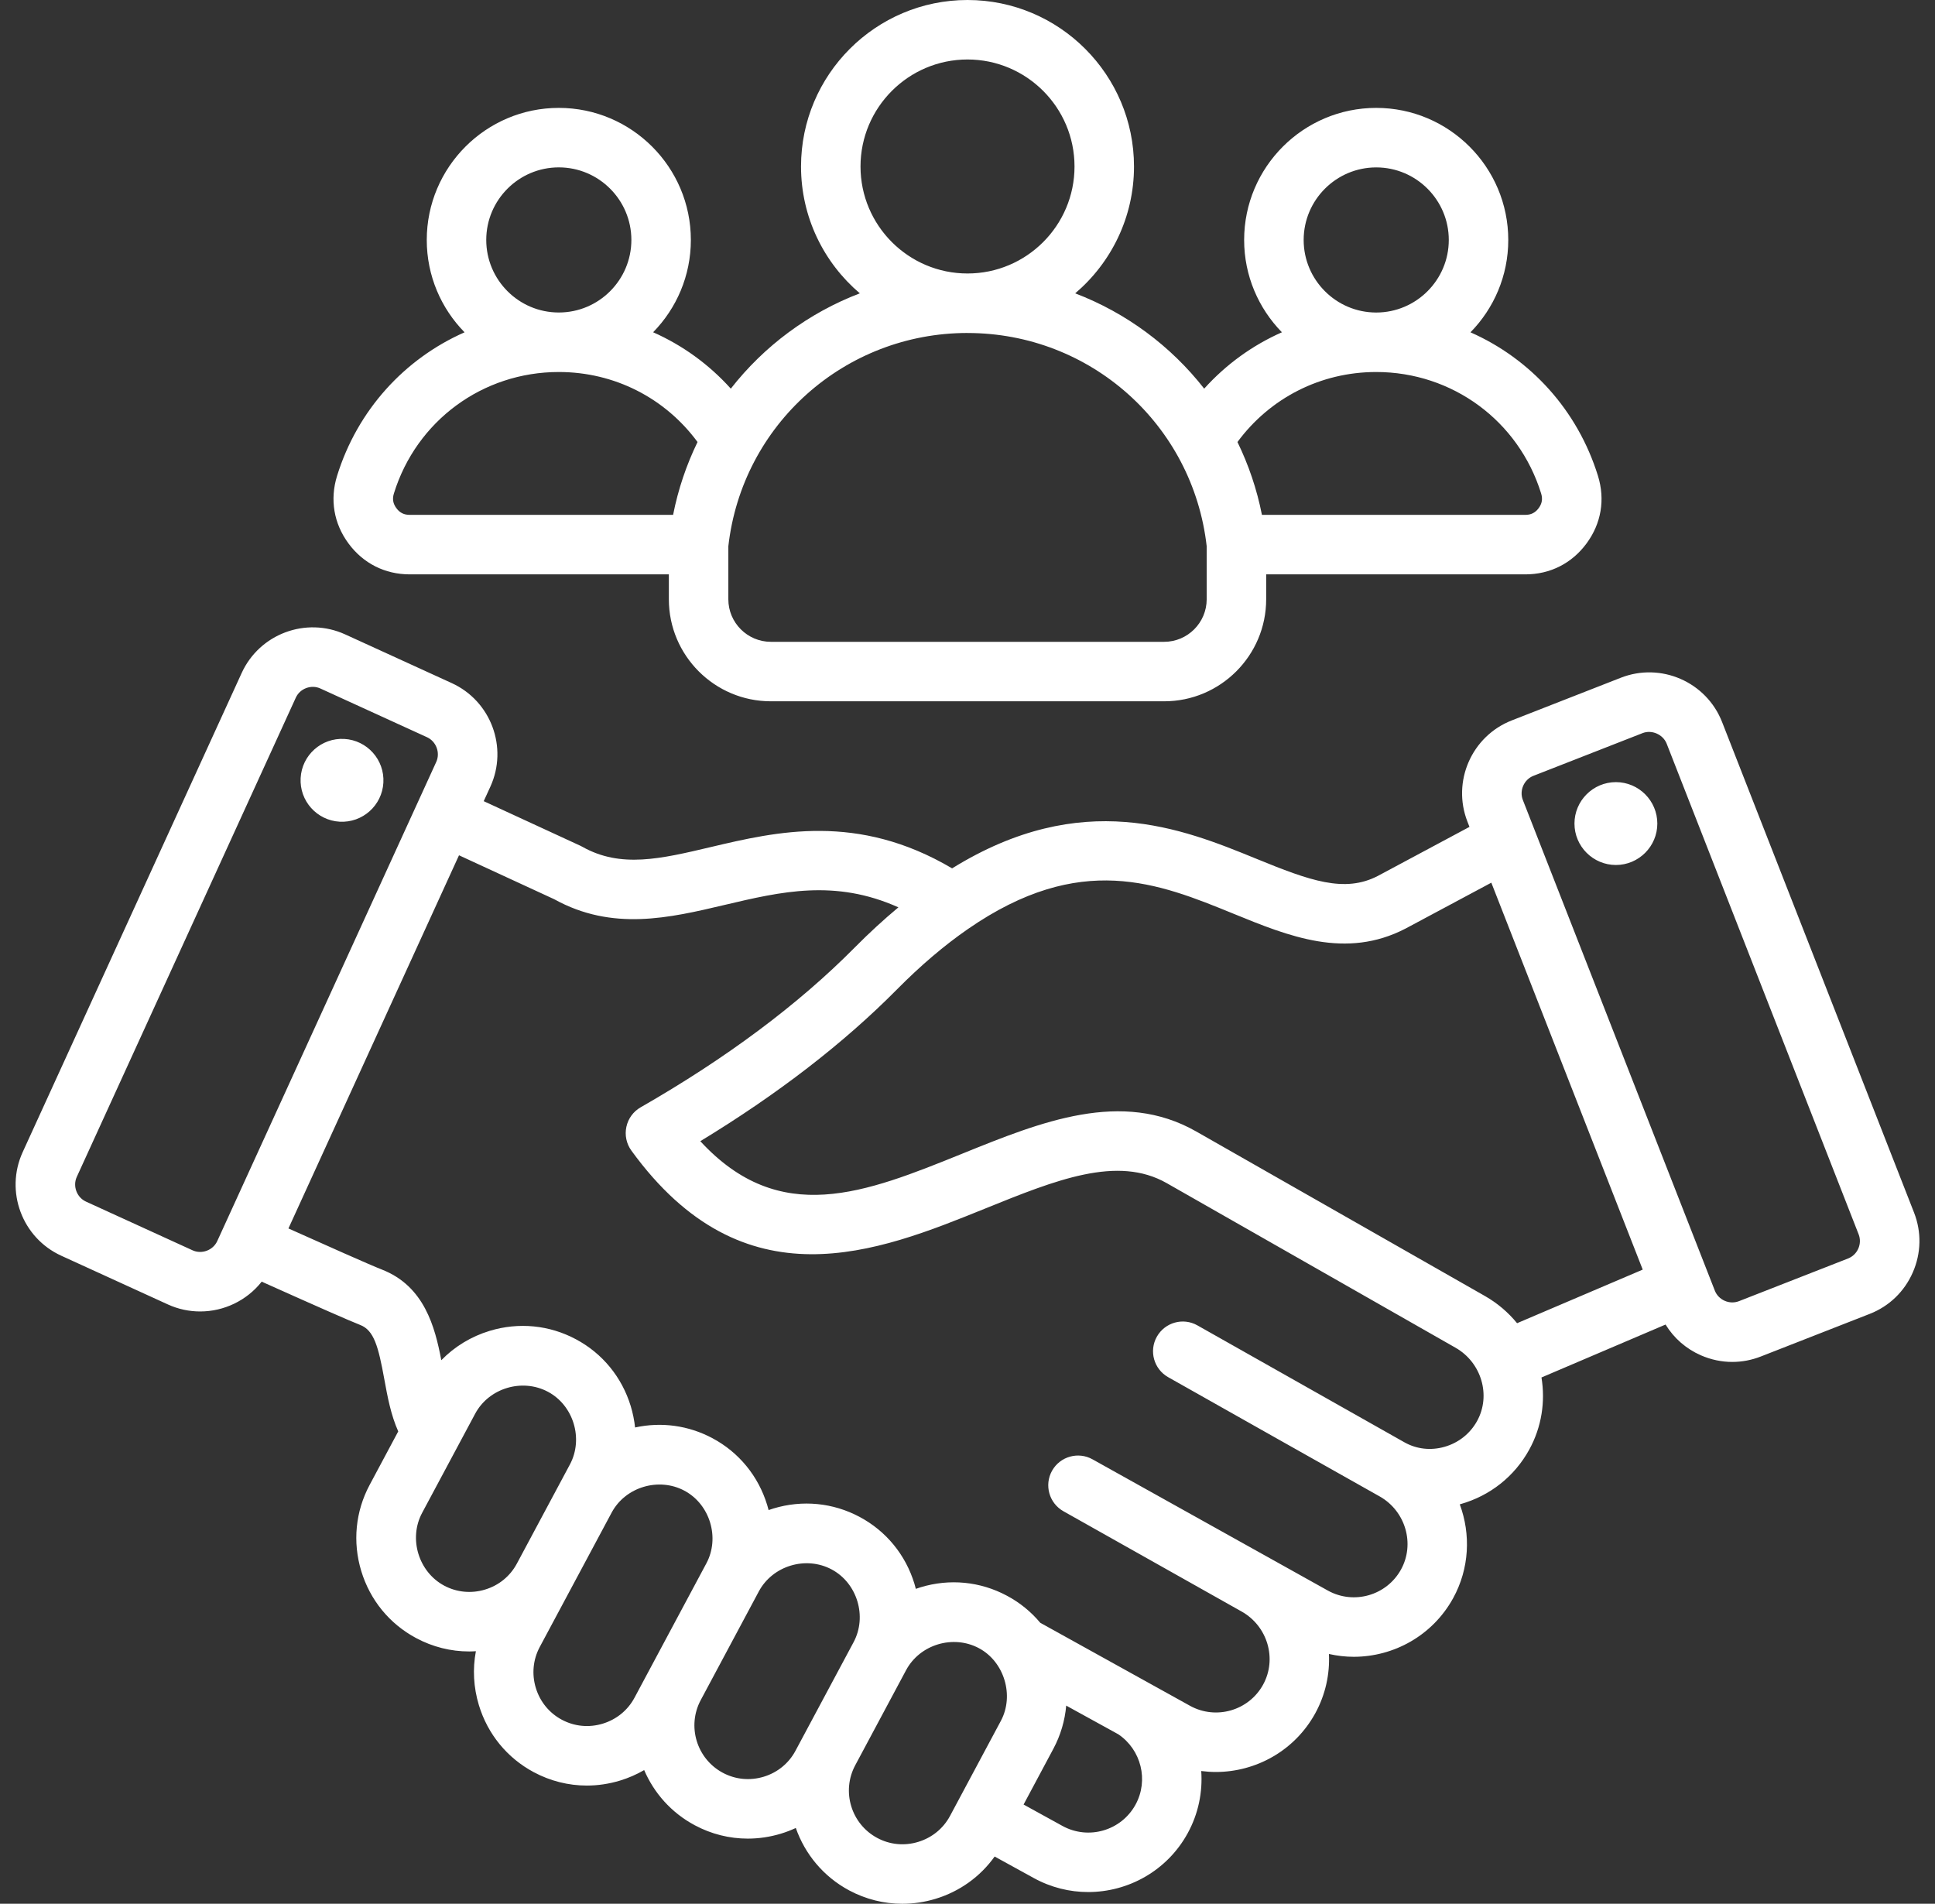 <svg xmlns="http://www.w3.org/2000/svg" width="62" height="61" viewBox="0 0 62 61" fill="none"><rect x="0" y="0" width="62" height="61" fill="#333333" stroke="none"/><g clip-path="url(#clip0_2279_15347)"><path d="M17.102 56.784C17.102 56.784 17.102 56.784 17.102 56.784V56.784ZM61.289 40.77C61.021 41.384 60.531 41.856 59.91 42.099L56.414 43.467C56.119 43.582 55.812 43.639 55.504 43.639C55.163 43.639 54.822 43.568 54.499 43.427C54.022 43.218 53.632 42.875 53.367 42.441L49.391 44.137C49.518 44.908 49.399 45.721 48.999 46.449C48.528 47.306 47.747 47.925 46.802 48.194C46.792 48.197 46.782 48.199 46.773 48.201C47.128 49.158 47.085 50.254 46.561 51.208C45.901 52.408 44.657 53.087 43.376 53.087C43.111 53.087 42.844 53.056 42.581 52.997C42.611 53.64 42.472 54.298 42.142 54.899C41.482 56.099 40.238 56.778 38.956 56.778C38.801 56.778 38.645 56.767 38.489 56.747C38.537 57.42 38.4 58.113 38.052 58.746C37.392 59.946 36.148 60.625 34.867 60.625C34.276 60.625 33.678 60.481 33.125 60.177L31.87 59.487C31.408 60.133 30.749 60.608 29.973 60.843C29.623 60.949 29.266 61.001 28.911 61.001C28.323 61.001 27.742 60.857 27.21 60.573C26.377 60.127 25.789 59.401 25.499 58.572C25.346 58.643 25.187 58.704 25.023 58.754C24.673 58.86 24.316 58.913 23.961 58.913C23.373 58.913 22.791 58.769 22.26 58.484C21.506 58.081 20.954 57.448 20.64 56.717C20.398 56.857 20.139 56.971 19.864 57.054C19.514 57.16 19.157 57.213 18.802 57.213C18.215 57.213 17.633 57.068 17.102 56.784C16.25 56.328 15.626 55.566 15.344 54.636C15.171 54.066 15.141 53.476 15.248 52.908C15.177 52.912 15.105 52.916 15.034 52.916C14.446 52.916 13.864 52.772 13.333 52.487C12.481 52.032 11.857 51.269 11.575 50.339C11.293 49.41 11.389 48.429 11.845 47.577L12.76 45.865C12.524 45.337 12.417 44.758 12.314 44.193C12.122 43.14 11.983 42.626 11.541 42.454C11.215 42.327 10.229 41.894 8.385 41.067C7.906 41.675 7.173 42.022 6.414 42.022C6.066 42.022 5.713 41.95 5.377 41.796L1.963 40.236C0.707 39.662 0.153 38.173 0.726 36.918L7.743 21.565C8.317 20.309 9.806 19.754 11.061 20.328L14.475 21.888C15.731 22.462 16.285 23.951 15.712 25.206L15.499 25.671L18.59 27.097C18.613 27.108 18.636 27.119 18.658 27.132C19.887 27.824 21.163 27.523 22.777 27.141C24.882 26.644 27.473 26.033 30.507 27.824C34.68 25.241 37.884 26.548 40.251 27.515C41.971 28.219 43.08 28.622 44.151 28.065L47.084 26.495L47.019 26.328C46.516 25.042 47.153 23.587 48.438 23.084L51.934 21.716C53.22 21.213 54.675 21.85 55.178 23.135C55.178 23.135 55.178 23.135 55.178 23.135L61.329 38.855C61.572 39.476 61.558 40.156 61.289 40.77ZM6.961 39.767L13.978 24.414C14.112 24.119 13.977 23.757 13.682 23.622L10.268 22.062C10.125 21.996 9.963 21.991 9.812 22.047C9.661 22.103 9.542 22.213 9.477 22.357L2.46 37.71C2.325 38.005 2.46 38.367 2.755 38.502L6.169 40.062C6.464 40.197 6.826 40.062 6.961 39.767ZM15.542 50.933C15.983 50.8 16.343 50.506 16.559 50.105C16.559 50.105 18.26 46.926 18.261 46.924C18.7 46.103 18.378 45.032 17.556 44.595C16.736 44.158 15.667 44.471 15.224 45.3C15.224 45.3 13.526 48.474 13.525 48.476C13.085 49.299 13.41 50.367 14.232 50.807C14.635 51.022 15.101 51.067 15.542 50.933ZM20.331 54.397C20.331 54.397 22.632 50.095 22.633 50.093C23.072 49.273 22.749 48.201 21.928 47.764C21.114 47.33 20.045 47.638 19.6 48.463L17.294 52.773C17.079 53.176 17.034 53.641 17.168 54.083C17.302 54.525 17.598 54.888 18.001 55.103C18.404 55.319 18.869 55.364 19.311 55.23C19.753 55.096 20.116 54.8 20.331 54.397ZM25.489 56.097C25.489 56.097 27.35 52.619 27.351 52.617C27.79 51.795 27.468 50.725 26.646 50.287C25.82 49.847 24.755 50.168 24.314 50.992L22.453 54.473C22.005 55.31 22.322 56.355 23.159 56.803C23.562 57.019 24.027 57.064 24.47 56.93C24.912 56.796 25.274 56.5 25.489 56.097ZM30.44 58.186C30.44 58.186 32.068 55.141 32.069 55.14C32.504 54.327 32.18 53.245 31.364 52.81C30.538 52.371 29.473 52.691 29.032 53.516L27.403 56.562C26.955 57.399 27.272 58.444 28.109 58.892C28.512 59.108 28.978 59.153 29.42 59.018C29.862 58.884 30.224 58.589 30.44 58.186ZM35.834 55.571L34.188 54.665C34.179 54.66 34.172 54.655 34.163 54.65C34.121 55.131 33.983 55.602 33.749 56.039L32.797 57.821L34.043 58.507C34.875 58.964 35.924 58.66 36.382 57.828C36.813 57.044 36.564 56.065 35.834 55.571ZM46.637 43.184L37.385 37.911C35.803 37.009 33.835 37.806 31.557 38.728C28.122 40.119 23.846 41.85 20.23 36.867C20.071 36.648 20.013 36.371 20.07 36.107C20.126 35.843 20.293 35.614 20.528 35.48C23.274 33.907 25.581 32.184 27.387 30.36C27.848 29.894 28.316 29.465 28.786 29.073C26.752 28.161 25.026 28.569 23.216 28.996C21.45 29.413 19.624 29.845 17.758 28.813L14.707 27.405L9.242 39.362C10.332 39.851 11.862 40.534 12.231 40.677C13.599 41.208 13.938 42.524 14.14 43.584C14.563 43.149 15.092 42.825 15.691 42.643C16.621 42.361 17.602 42.457 18.454 42.913C19.303 43.365 19.927 44.127 20.21 45.056C20.278 45.282 20.324 45.51 20.349 45.739C21.191 45.555 22.06 45.673 22.826 46.082C23.675 46.534 24.299 47.296 24.582 48.225C24.598 48.279 24.613 48.333 24.627 48.386C24.678 48.368 24.729 48.351 24.781 48.335C25.71 48.054 26.692 48.15 27.544 48.605C28.393 49.058 29.017 49.819 29.3 50.748C29.316 50.802 29.331 50.856 29.344 50.91C29.395 50.892 29.447 50.874 29.499 50.859C30.428 50.577 31.409 50.673 32.261 51.129C32.676 51.349 33.037 51.645 33.331 51.997L38.133 54.659C38.964 55.116 40.014 54.812 40.471 53.98C40.925 53.156 40.616 52.105 39.784 51.637L34.073 48.423C33.615 48.164 33.452 47.583 33.71 47.124C33.968 46.666 34.55 46.503 35.008 46.761L42.552 50.968C43.383 51.425 44.433 51.121 44.891 50.289C45.34 49.471 45.039 48.429 44.22 47.956C44.167 47.93 37.429 44.127 37.429 44.127C36.971 43.868 36.809 43.287 37.068 42.829C37.327 42.371 37.908 42.208 38.367 42.468L44.999 46.214C45.387 46.433 45.842 46.485 46.281 46.36C46.733 46.232 47.105 45.937 47.329 45.53C47.779 44.711 47.469 43.658 46.637 43.184ZM52.635 40.681L47.784 28.283L45.04 29.751C43.123 30.748 41.296 30.002 39.529 29.28C37.116 28.294 34.621 27.274 31.015 29.767C30.26 30.289 29.495 30.939 28.742 31.701C27.033 33.428 24.916 35.061 22.439 36.566C24.988 39.331 27.719 38.226 30.842 36.962C33.35 35.946 35.944 34.896 38.329 36.255L47.581 41.528C47.986 41.759 48.33 42.056 48.609 42.398L52.635 40.681ZM59.553 39.55C59.553 39.55 53.405 23.837 53.403 23.83C53.286 23.532 52.926 23.374 52.629 23.491L49.133 24.859C48.831 24.977 48.676 25.331 48.794 25.633L54.945 41.353C55.002 41.5 55.115 41.616 55.263 41.681C55.41 41.745 55.572 41.749 55.719 41.692L59.215 40.324C59.362 40.266 59.478 40.154 59.543 40.006C59.607 39.859 59.611 39.697 59.553 39.55ZM51.776 25.061C51.044 25.061 50.448 25.657 50.448 26.389C50.448 27.12 51.044 27.716 51.776 27.716C52.507 27.716 53.103 27.12 53.103 26.389C53.103 25.657 52.507 25.061 51.776 25.061ZM11.032 23.677C10.3 23.636 9.673 24.197 9.633 24.929C9.592 25.661 10.152 26.288 10.884 26.329C11.617 26.369 12.243 25.809 12.284 25.077C12.325 24.345 11.764 23.718 11.032 23.677ZM11.166 17.413C10.695 16.775 10.565 16.006 10.8 15.248C11.454 13.137 12.965 11.495 14.885 10.648C14.136 9.884 13.674 8.84 13.674 7.689C13.674 5.355 15.572 3.457 17.905 3.457C20.238 3.457 22.136 5.355 22.136 7.688C22.136 8.839 21.674 9.883 20.927 10.646C21.868 11.063 22.716 11.675 23.416 12.453C24.484 11.087 25.911 10.025 27.55 9.399C26.398 8.419 25.666 6.961 25.666 5.335C25.666 2.393 28.059 0 31 0C33.942 0 36.335 2.393 36.335 5.335C36.335 6.962 35.603 8.419 34.451 9.399C36.09 10.026 37.517 11.088 38.584 12.453C39.285 11.675 40.133 11.063 41.074 10.647C40.327 9.883 39.864 8.839 39.864 7.689C39.864 5.355 41.763 3.457 44.096 3.457C46.429 3.457 48.327 5.355 48.327 7.689C48.327 8.84 47.865 9.884 47.116 10.648C49.036 11.495 50.547 13.138 51.201 15.248C51.436 16.006 51.306 16.775 50.835 17.413C50.364 18.052 49.668 18.404 48.875 18.404H40.57V19.202C40.57 21.005 39.103 22.471 37.301 22.471H24.7C22.897 22.471 21.431 21.005 21.431 19.202V18.404H13.126C12.333 18.403 11.637 18.052 11.166 17.413ZM44.095 10.014H44.096H44.097C45.378 10.013 46.421 8.97 46.421 7.689C46.421 6.407 45.378 5.364 44.096 5.364C42.814 5.364 41.771 6.407 41.771 7.689C41.771 8.97 42.813 10.013 44.095 10.014ZM39.65 14.163C40.005 14.893 40.272 15.674 40.434 16.497H48.875C49.057 16.497 49.192 16.429 49.301 16.282C49.409 16.136 49.434 15.986 49.38 15.812C48.659 13.485 46.536 11.921 44.097 11.92C44.097 11.92 44.096 11.92 44.096 11.92C44.096 11.92 44.095 11.92 44.095 11.92C42.316 11.92 40.691 12.751 39.65 14.163ZM30.998 8.763H31H31.003C32.892 8.762 34.429 7.225 34.429 5.335C34.429 3.444 32.891 1.906 31 1.906C29.11 1.906 27.572 3.444 27.572 5.335C27.572 7.225 29.109 8.762 30.998 8.763ZM23.337 17.503V19.202C23.337 19.953 23.949 20.565 24.7 20.565H37.301C38.052 20.565 38.663 19.953 38.664 19.202V17.503C38.222 13.604 34.937 10.671 31.003 10.67C31.002 10.67 31.001 10.67 31 10.67C31 10.67 30.999 10.669 30.998 10.669C27.064 10.671 23.779 13.604 23.337 17.503ZM17.904 10.013H17.905C17.905 10.013 17.906 10.013 17.906 10.013C19.188 10.013 20.23 8.97 20.23 7.688C20.23 6.406 19.187 5.363 17.905 5.363C16.623 5.363 15.58 6.406 15.58 7.688C15.58 8.97 16.622 10.013 17.904 10.013ZM12.7 16.282C12.808 16.429 12.944 16.497 13.126 16.497H21.567C21.729 15.674 21.996 14.892 22.35 14.163C21.31 12.751 19.685 11.92 17.906 11.92C17.906 11.92 17.905 11.92 17.905 11.92C17.905 11.92 17.904 11.92 17.904 11.92C15.464 11.92 13.341 13.484 12.621 15.812C12.567 15.986 12.592 16.136 12.7 16.282Z" fill="white"></path></g><defs><clipPath id="clip0_2279_15347"><rect width="61" height="61" fill="white" transform="translate(0.5)"></rect></clipPath></defs></svg>